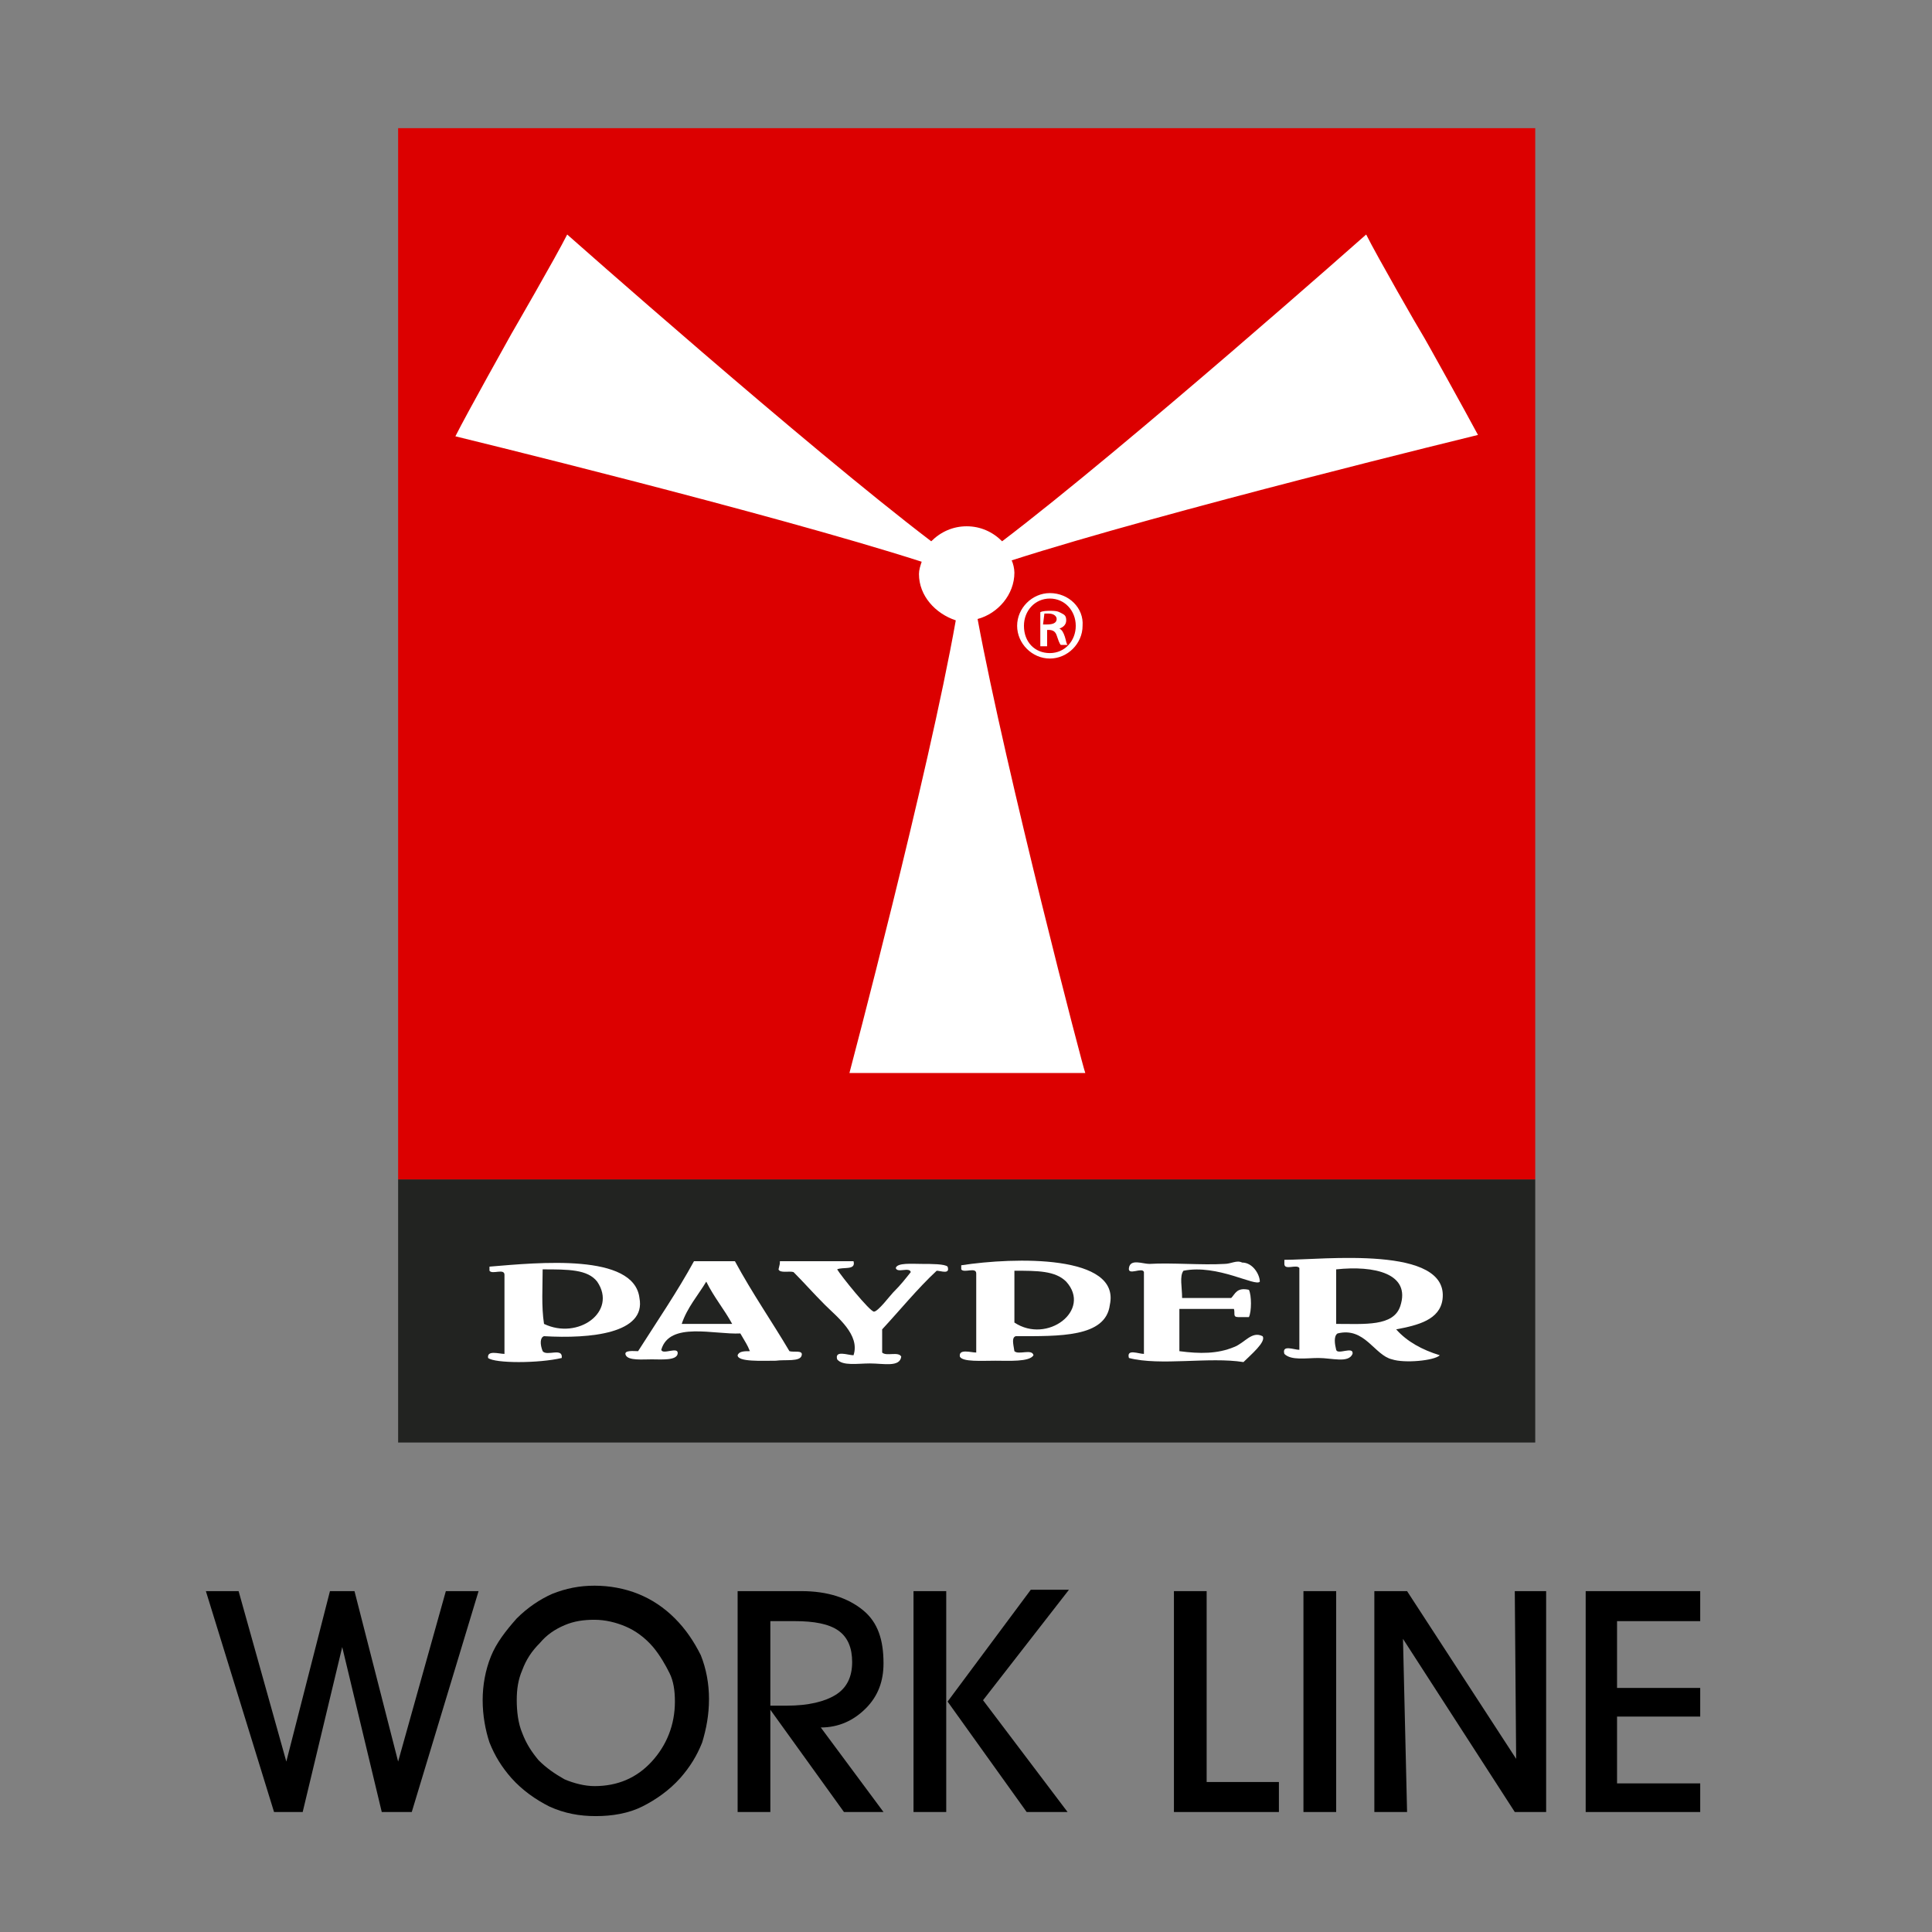 <?xml version="1.0" encoding="utf-8"?>
<!-- Generator: Adobe Illustrator 27.8.0, SVG Export Plug-In . SVG Version: 6.00 Build 0)  -->
<svg version="1.1" id="Livello_1" xmlns="http://www.w3.org/2000/svg" xmlns:xlink="http://www.w3.org/1999/xlink" x="0px" y="0px"
	 viewBox="0 0 141.7 141.7" style="enable-background:new 0 0 141.7 141.7;" xml:space="preserve">
<rect x="0" y="0" width="141.7" height="141.7" fill="#808080" stroke="none"/>
<style type="text/css">
	.st0{fill:#222321;}
	.st1{fill:#DC0000;}
	.st2{fill:#FFFFFF;}
</style>
<g>
	<rect x="29.2" y="86.5" class="st0" width="83.4" height="19.3"/>
	<rect x="29.2" y="9.4" class="st1" width="83.4" height="77.1"/>
	<path class="st2" d="M92.4,94c-0.3,0.4-3.1-1.3-5.6-0.8c-0.3,0.4-0.1,1.2-0.1,2h3.6c0.3-0.3,0.4-0.8,1.3-0.6c0.2,0.4,0.2,1.6,0,2
		h-0.8c-0.4,0-0.2-0.3-0.3-0.6h-4v3.1c1.5,0.2,2.8,0.2,4-0.3c0.8-0.3,1.3-1.2,2.1-0.8c0.3,0.4-0.9,1.4-1.4,1.9
		c-2.5-0.4-6.1,0.3-8.4-0.3c-0.2-0.7,0.7-0.3,1.1-0.3v-6c-0.1-0.4-1.2,0.3-1.1-0.3c0.1-0.7,1-0.3,1.5-0.3c1.6-0.1,3.9,0.1,5.5,0
		c0.5,0,0.9-0.3,1.3-0.1C91.9,92.6,92.4,93.5,92.4,94"/>
	<path class="st2" d="M102.7,95.8c0.8-2.4-1.9-3-4.7-2.7v4C100.1,97.1,102.2,97.3,102.7,95.8 M102.4,97.5c0.8,0.9,1.9,1.5,3.2,1.9
		c-0.4,0.4-2.6,0.6-3.5,0.3c-1.3-0.3-2-2.4-4-1.9C97.8,98,97.9,98.6,98,99c0.1,0.4,1.3-0.3,1.2,0.3c-0.3,0.7-1.5,0.3-2.5,0.3
		c-0.9,0-2,0.2-2.5-0.3c-0.2-0.7,0.7-0.3,1.1-0.3v-6c-0.2-0.3-1.1,0.2-1.1-0.3v-0.3c2.8,0,12.1-1.1,11.6,2.9
		C105.6,96.8,104,97.2,102.4,97.5"/>
	<path class="st2" d="M43.8,94c-0.7-0.9-2.1-0.9-4-0.9c0,1.3-0.1,2.7,0.1,4C42.4,98.3,45.3,96.2,43.8,94 M39.9,98
		c-0.3,0.1-0.3,0.6-0.1,1.1c0.3,0.4,1.5-0.3,1.4,0.5c-1.7,0.4-4.9,0.4-5.4,0c-0.1-0.6,0.8-0.3,1.2-0.3v-5.8c0-0.5-0.9,0-1.1-0.3
		v-0.3c3.6-0.3,10.6-1,11,2.3C47.4,97.8,43.3,98.2,39.9,98"/>
	<path class="st2" d="M50,97.1h3.7c-0.6-1.1-1.3-1.9-1.9-3.1C51.2,95,50.4,95.9,50,97.1 M53.9,92.5c1.3,2.4,2.7,4.4,4,6.6
		c0.3,0.1,1-0.1,0.9,0.3c-0.1,0.5-1.2,0.3-1.9,0.4c-1,0-2.8,0.1-2.8-0.4c0.1-0.3,0.5-0.3,0.9-0.3c-0.2-0.5-0.3-0.6-0.7-1.3
		c-1.9,0.1-5.2-0.9-5.8,1.2c0.1,0.4,1.3-0.3,1.2,0.3c-0.1,0.5-1.2,0.4-1.9,0.4s-1.7,0.1-1.9-0.3c-0.2-0.4,0.6-0.3,0.9-0.3
		c1.4-2.2,2.9-4.4,4.1-6.6H53.9z"/>
	<path class="st2" d="M57.2,92.5c1.3,0,1.5,0,2.6,0h2.8c0.2,0.7-0.8,0.4-1.2,0.6c0.3,0.5,2.4,3.1,2.7,3.1c0.3,0,1.2-1.2,1.4-1.4
		c0.6-0.6,0.9-1,1.3-1.5c-0.1-0.4-1,0.1-1.1-0.3c0.1-0.4,1.2-0.3,1.9-0.3c0.7,0,1.7,0,1.9,0.2c0.2,0.6-0.5,0.3-0.8,0.3
		c-1.4,1.3-2.7,2.9-4,4.3v1.7c0.3,0.3,1.2-0.1,1.4,0.3c-0.1,0.8-1.3,0.5-2.3,0.5c-0.9,0-2,0.2-2.4-0.3c-0.2-0.7,0.8-0.3,1.2-0.3
		c0.5-1.5-1.2-2.8-2.1-3.7c-0.9-0.9-1.5-1.6-2.3-2.4c-0.3-0.1-1,0.1-1.1-0.2C57.2,92.7,57.2,92.7,57.2,92.5"/>
	<path class="st2" d="M78.2,94c-0.8-0.8-2.1-0.8-3.8-0.8v3.8C76.8,98.6,80.1,96.1,78.2,94 M74.5,98c-0.3,0.1-0.2,0.5-0.1,1.1
		c0.3,0.3,1.3-0.2,1.4,0.3c-0.3,0.5-1.8,0.4-2.8,0.4s-2.4,0.1-2.6-0.3c-0.1-0.6,0.8-0.3,1.2-0.3v-5.8c0-0.5-0.9,0-1.1-0.3v-0.3
		c3.9-0.6,11.7-0.8,10.9,2.9C81.1,98.1,77.7,98,74.5,98"/>
	<path class="st2" d="M77,43.9c1.1,0,1.9,0.9,1.9,2s-0.8,2-1.9,2c-1.1,0-1.9-0.8-1.9-2C75.1,44.8,75.9,43.9,77,43.9L77,43.9z
		 M77,43.5c-1.3,0-2.4,1.1-2.4,2.4s1.1,2.4,2.4,2.4s2.4-1.1,2.4-2.4C79.5,44.6,78.4,43.5,77,43.5L77,43.5z M76.6,45
		c0.1,0,0.2,0,0.3,0c0.4,0,0.6,0.2,0.6,0.4c0,0.3-0.3,0.4-0.7,0.4h-0.3L76.6,45L76.6,45z M76.6,46.2h0.3c0.3,0,0.5,0.1,0.6,0.4
		c0.1,0.3,0.2,0.6,0.3,0.7h0.5c-0.1-0.1-0.1-0.3-0.2-0.6s-0.2-0.5-0.4-0.6l0,0c0.3-0.1,0.5-0.3,0.5-0.6c0-0.3-0.1-0.4-0.3-0.5
		c-0.2-0.1-0.3-0.2-0.8-0.2c-0.3,0-0.6,0-0.8,0.1v2.5h0.5v-1.3H76.6z"/>
	<path class="st2" d="M71.7,45.4c1.5-0.4,2.7-1.8,2.7-3.4c0-0.3-0.1-0.7-0.2-0.9c11.2-3.6,34.2-9.2,34.2-9.2
		c-0.8-1.5-3.9-7.1-4.1-7.4c-0.2-0.3-3.3-5.7-4.1-7.3c0,0-17.5,15.5-26.7,22.5c-0.7-0.7-1.6-1.1-2.6-1.1c-1,0-1.9,0.4-2.6,1.1
		c-9.2-7-26.7-22.5-26.7-22.5c-0.8,1.6-4.1,7.3-4.1,7.3l0,0c0,0-3.3,5.9-4.1,7.5c0,0,23,5.6,34.2,9.2c-0.1,0.3-0.2,0.6-0.2,0.9
		c0,1.6,1.2,2.9,2.7,3.4c-2,11.3-7.8,33.2-7.8,33.2c1.8,0,8.3,0,8.7,0s6.8,0,8.6,0C79.5,78.6,73.8,56.7,71.7,45.4"/>
</g>
<g>
	<path d="M15.1,116.7h2.4l3.5,12.5l3.2-12.5H26l3.2,12.5l3.5-12.5h2.4l-4.9,16.2H28l-2.9-12.1l-2.9,12.1h-2.1L15.1,116.7z"/>
	<path d="M35.4,124.7c0-1.1,0.2-2.2,0.6-3.2s1.1-1.9,1.9-2.8c0.8-0.8,1.7-1.4,2.6-1.8c1-0.4,2-0.6,3.1-0.6c1.1,0,2.2,0.2,3.2,0.6
		c1,0.4,1.9,1,2.7,1.8c0.8,0.8,1.4,1.7,1.9,2.7c0.4,1,0.6,2.1,0.6,3.2c0,1.2-0.2,2.2-0.5,3.2c-0.4,1-0.9,1.8-1.6,2.6
		c-0.8,0.9-1.8,1.6-2.8,2.1c-1,0.5-2.2,0.7-3.4,0.7c-1.2,0-2.3-0.2-3.4-0.7c-1-0.5-2-1.2-2.8-2.1c-0.7-0.8-1.2-1.6-1.6-2.6
		C35.6,126.9,35.4,125.8,35.4,124.7z M37.9,124.7c0,0.8,0.1,1.7,0.4,2.4c0.3,0.8,0.7,1.4,1.2,2c0.6,0.6,1.2,1,1.9,1.4
		c0.7,0.3,1.5,0.5,2.2,0.5c1.7,0,3.1-0.6,4.2-1.8c1.1-1.2,1.7-2.7,1.7-4.4c0-0.8-0.1-1.5-0.4-2.1s-0.7-1.3-1.2-1.9
		c-0.6-0.7-1.3-1.2-2-1.5c-0.7-0.3-1.5-0.5-2.3-0.5c-0.8,0-1.5,0.1-2.2,0.4c-0.7,0.3-1.3,0.7-1.8,1.3c-0.6,0.6-1,1.2-1.3,2
		C38,123.2,37.9,123.9,37.9,124.7z"/>
	<path d="M56.5,132.9h-2.4v-16.2h4.7c1.9,0,3.4,0.5,4.5,1.4s1.5,2.2,1.5,3.9c0,1.3-0.4,2.4-1.3,3.3c-0.9,0.9-2,1.4-3.3,1.4l4.6,6.2
		h-2.9l-5.4-7.5V132.9z M56.5,125.1h1.2c1.6,0,2.8-0.3,3.6-0.8c0.8-0.5,1.2-1.3,1.2-2.4c0-1-0.3-1.8-1-2.3s-1.8-0.7-3.2-0.7h-1.8
		V125.1z"/>
	<path d="M69.4,132.9h-2.4v-16.2h2.4V132.9z M69.5,124.8l6.1-8.2h2.8l-6.3,8.1l6.2,8.2h-3L69.5,124.8z"/>
	<path d="M93.8,132.9h-7.7v-16.2h2.4v14h5.3V132.9z"/>
	<path d="M98,132.9h-2.4v-16.2H98V132.9z"/>
	<path d="M103.2,132.9h-2.4v-16.2h2.4l8,12.3l-0.1-12.3h2.3v16.2h-2.3l-8.2-12.7L103.2,132.9z"/>
	<path d="M124.7,132.9h-8.4v-16.2h8.4v2.2h-6.1v4.9h6.1v2.1h-6.1v4.9h6.1V132.9z"/>
</g>
</svg>
